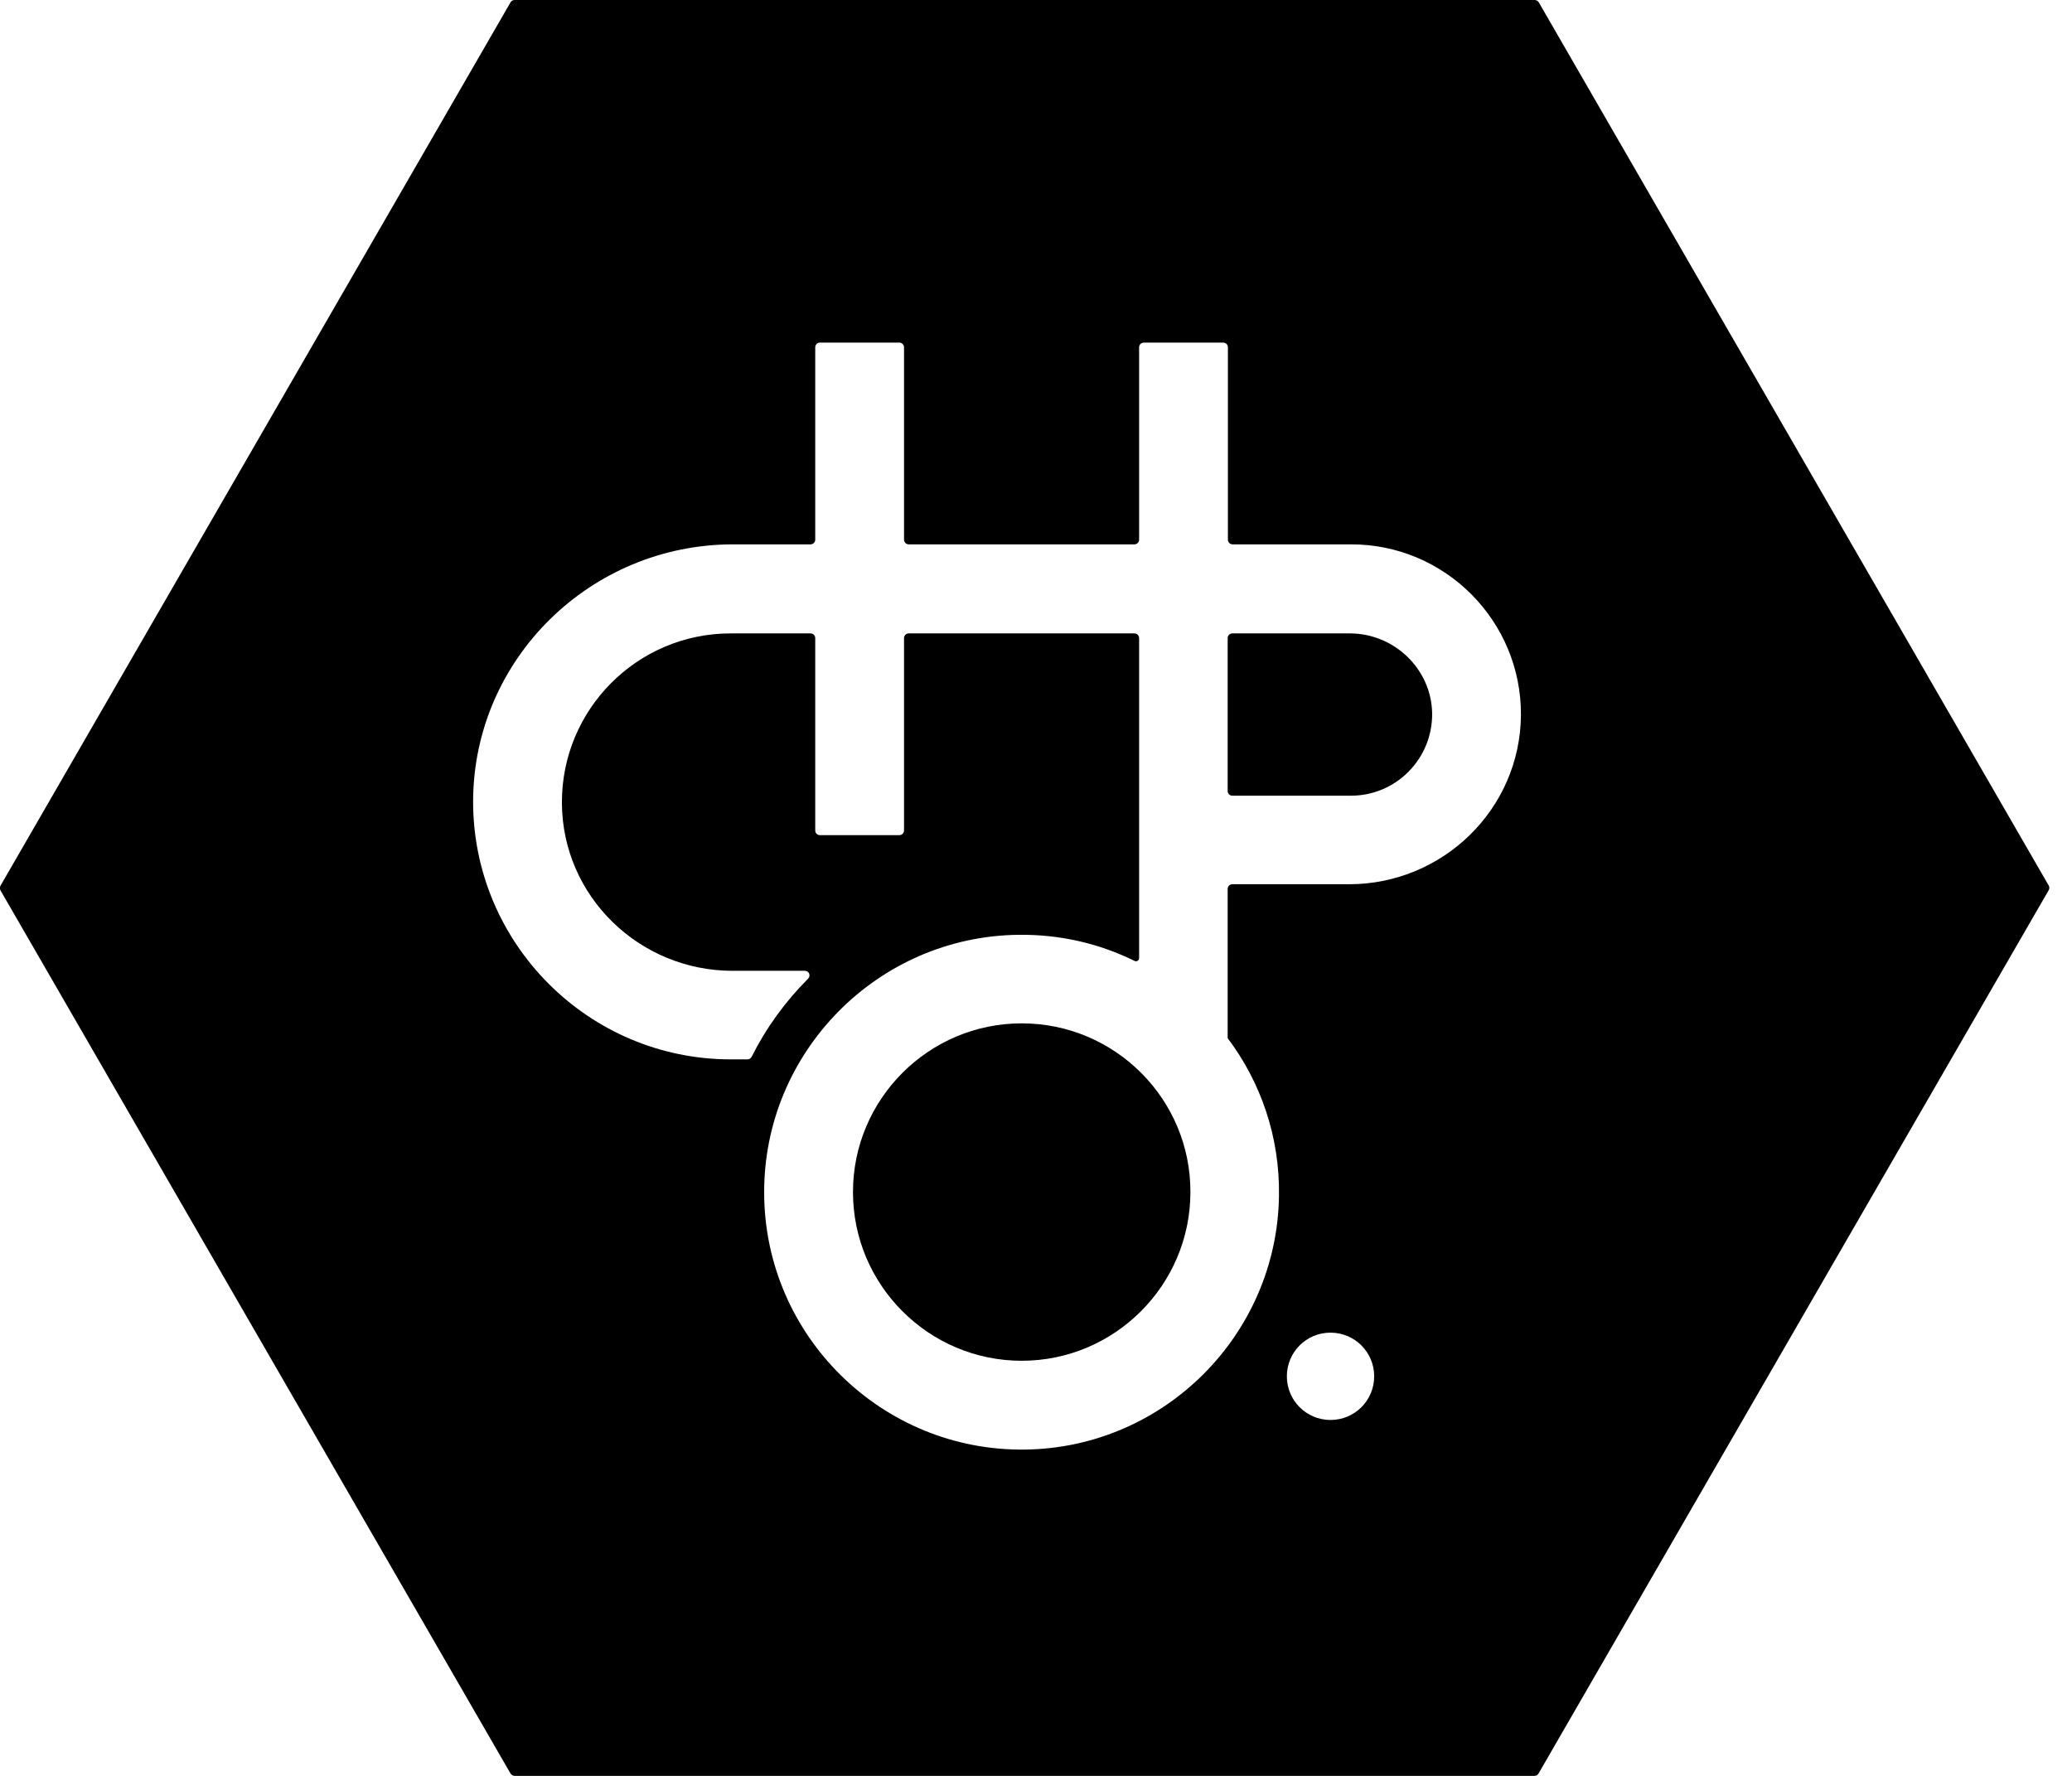 <?xml version="1.0" encoding="UTF-8"?>
<svg width="84px" height="72px" viewBox="0 0 84 72" version="1.1" xmlns="http://www.w3.org/2000/svg" xmlns:xlink="http://www.w3.org/1999/xlink">
    <!-- Generator: Sketch 62 (91390) - https://sketch.com -->
    <title>CHPO-logo-Black_transparant</title>
    <desc>Created with Sketch.</desc>
    <g id="Symbols" stroke="none" stroke-width="1" fill="none" fill-rule="evenodd">
        <g id="Logotype">
            <g id="CHPO-logo-Black_transparant">
                <path d="M54.77,22.09 L49.96,22.09 C49.86,22.09 49.77,22.01 49.77,21.9 L49.77,14.1 C49.77,14 49.69,13.91 49.58,13.91 L46.36,13.91 C46.26,13.91 46.17,13.99 46.17,14.1 L46.17,21.9 C46.17,22 46.09,22.09 45.98,22.09 L36.83,22.09 C36.73,22.09 36.64,22.01 36.64,21.9 L36.64,14.1 C36.64,14 36.56,13.91 36.45,13.91 L33.23,13.91 C33.13,13.91 33.04,13.99 33.04,14.1 L33.04,21.9 C33.04,22 32.96,22.09 32.85,22.09 L29.71,22.09 C23.94,22.09 19.19,26.73 19.17,32.5 C19.15,38.27 23.84,42.97 29.61,42.97 L30.29,42.97 C30.36,42.97 30.42,42.93 30.46,42.87 C31.05,41.69 31.83,40.62 32.75,39.7 C32.87,39.58 32.78,39.38 32.62,39.38 L29.69,39.38 C25.91,39.38 22.79,36.35 22.77,32.58 C22.75,28.79 25.83,25.7 29.61,25.7 L32.85,25.7 C32.95,25.7 33.04,25.78 33.04,25.89 L33.04,33.69 C33.04,33.79 33.12,33.88 33.23,33.88 L36.45,33.88 C36.55,33.88 36.64,33.8 36.64,33.69 L36.64,25.89 C36.64,25.79 36.72,25.7 36.83,25.7 L46,25.7 C46.1,25.7 46.19,25.78 46.19,25.89 L46.19,38.87 C46.19,38.96 46.09,39.02 46.01,38.98 C44.59,38.28 43,37.9 41.31,37.92 C35.59,37.98 30.97,42.69 30.99,48.4 C31.02,54.18 35.77,58.87 41.57,58.79 C47.2,58.71 51.78,54.13 51.86,48.51 C51.89,46.11 51.11,43.89 49.78,42.11 L49.78,36.06 C49.78,35.96 49.86,35.87 49.97,35.87 L54.7,35.87 C58.5,35.87 61.63,32.83 61.65,29.03 C61.67,25.2 58.58,22.09 54.77,22.09 Z M41.42,55.18 C37.65,55.18 34.58,52.11 34.58,48.34 C34.58,44.57 37.65,41.5 41.42,41.5 C45.19,41.5 48.26,44.57 48.26,48.34 C48.27,52.11 45.2,55.18 41.42,55.18 Z M54.77,32.25 L49.96,32.25 C49.86,32.25 49.77,32.17 49.77,32.06 L49.77,25.86 C49.77,25.76 49.85,25.67 49.96,25.67 L54.72,25.67 C56.52,25.67 58.03,27.1 58.06,28.9 C58.08,30.75 56.6,32.25 54.77,32.25 Z" id="Shape"></path>
                <circle id="Oval" cx="53.94" cy="55.8" r="1.77"></circle>
                <path d="M41.42,41.49 C37.65,41.49 34.58,44.56 34.58,48.33 C34.58,52.1 37.65,55.17 41.42,55.17 C45.19,55.17 48.26,52.1 48.26,48.33 C48.27,44.56 45.2,41.49 41.42,41.49 Z" id="Path" fill="#000000" fill-rule="nonzero"></path>
                <path d="M54.72,25.68 L49.96,25.68 C49.86,25.68 49.77,25.76 49.77,25.87 L49.77,32.07 C49.77,32.17 49.85,32.26 49.96,32.26 L54.77,32.26 C56.6,32.26 58.08,30.76 58.06,28.92 C58.03,27.12 56.52,25.68 54.72,25.68 Z" id="Path" fill="#000000" fill-rule="nonzero"></path>
                <path d="M83.06,35.91 L62.38,0.09 C62.35,0.04 62.28,0 62.22,0 L20.86,0 C20.79,0 20.73,0.04 20.7,0.09 L0.02,35.91 C-0.01,35.97 -0.01,36.04 0.02,36.1 L20.7,71.91 C20.74,71.96 20.8,72 20.86,72 L62.21,72 C62.28,72 62.34,71.96 62.37,71.91 L83.05,36.1 C83.09,36.04 83.09,35.96 83.06,35.91 Z M53.94,57.57 C52.96,57.57 52.17,56.78 52.17,55.8 C52.17,54.82 52.96,54.03 53.94,54.03 C54.92,54.03 55.71,54.82 55.71,55.8 C55.71,56.78 54.92,57.57 53.94,57.57 Z M54.69,35.85 L49.96,35.85 C49.86,35.85 49.77,35.93 49.77,36.04 L49.77,42.09 C51.11,43.87 51.89,46.09 51.85,48.49 C51.77,54.12 47.19,58.7 41.56,58.77 C35.76,58.85 31,54.16 30.98,48.38 C30.95,42.66 35.58,37.96 41.3,37.9 C42.99,37.88 44.58,38.26 46,38.96 C46.08,39 46.18,38.94 46.18,38.85 L46.18,25.87 C46.18,25.77 46.1,25.68 45.99,25.68 L36.84,25.68 C36.74,25.68 36.65,25.76 36.65,25.87 L36.65,33.67 C36.65,33.77 36.57,33.86 36.46,33.86 L33.24,33.86 C33.14,33.86 33.05,33.78 33.05,33.67 L33.05,25.87 C33.05,25.77 32.97,25.68 32.86,25.68 L29.62,25.68 C25.83,25.68 22.76,28.77 22.78,32.56 C22.8,36.34 25.92,39.36 29.7,39.36 L32.63,39.36 C32.8,39.36 32.88,39.56 32.76,39.68 C31.84,40.6 31.06,41.67 30.47,42.85 C30.44,42.91 30.37,42.95 30.3,42.95 L29.62,42.95 C23.86,42.95 19.17,38.25 19.18,32.48 C19.2,26.71 23.95,22.07 29.72,22.07 L32.86,22.07 C32.96,22.07 33.05,21.99 33.05,21.88 L33.05,14.08 C33.05,13.98 33.13,13.89 33.24,13.89 L36.46,13.89 C36.56,13.89 36.65,13.97 36.65,14.08 L36.65,21.88 C36.65,21.98 36.73,22.07 36.84,22.07 L45.99,22.07 C46.09,22.07 46.18,21.99 46.18,21.88 L46.18,14.08 C46.18,13.98 46.26,13.89 46.37,13.89 L49.59,13.89 C49.69,13.89 49.78,13.97 49.78,14.08 L49.78,21.88 C49.78,21.98 49.86,22.07 49.97,22.07 L54.78,22.07 C58.59,22.07 61.68,25.18 61.66,28.99 C61.63,32.81 58.49,35.85 54.69,35.85 Z" id="Shape" fill="#000000" fill-rule="nonzero"></path>
            </g>
        </g>
    </g>
</svg>